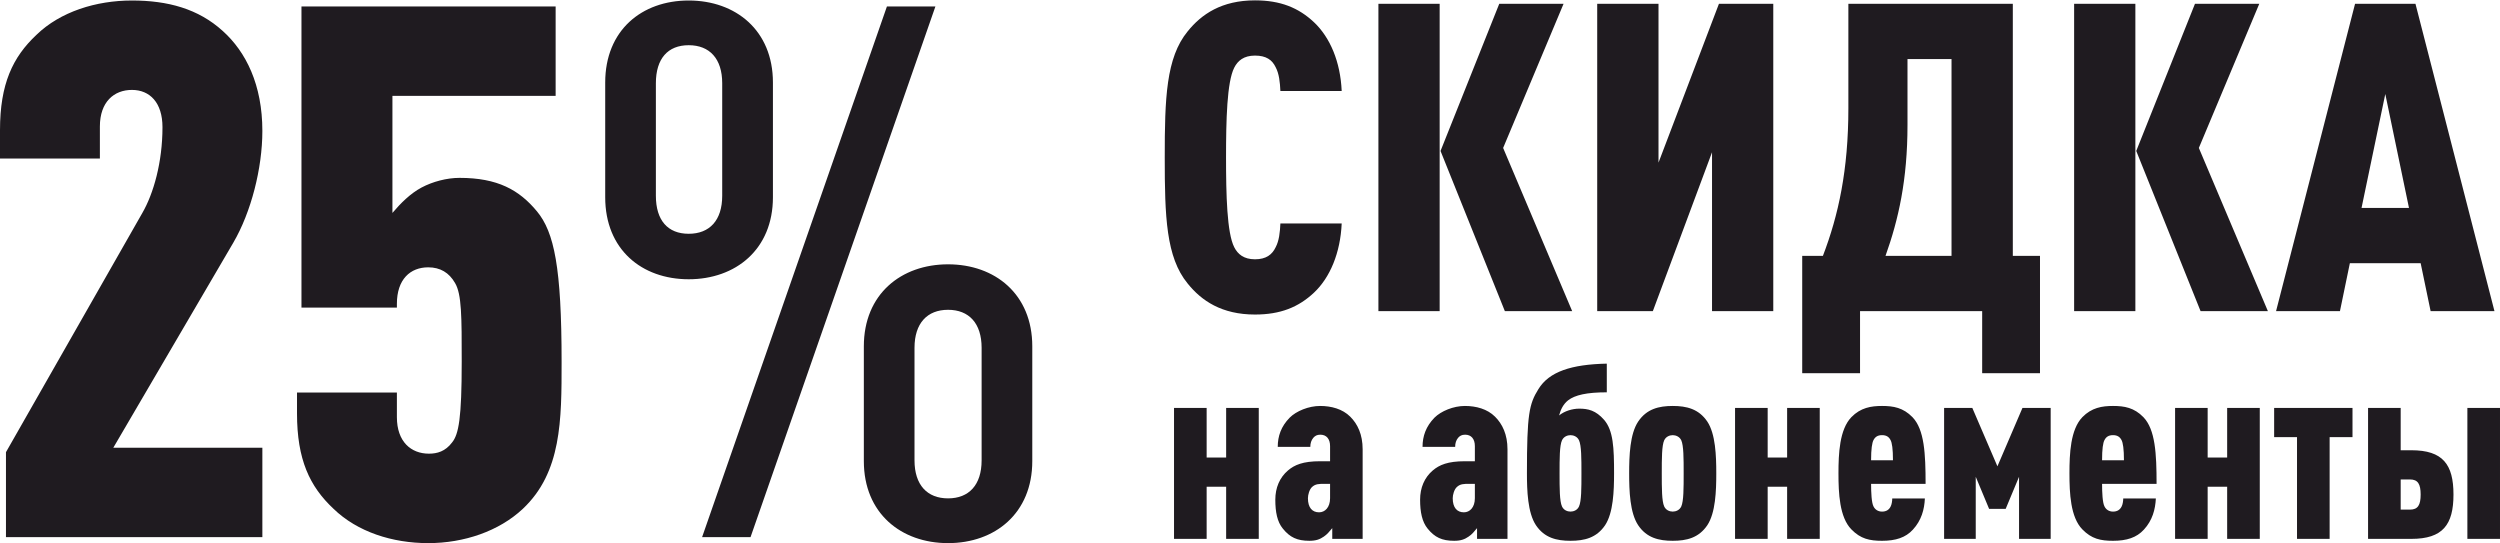 <?xml version="1.0" encoding="UTF-8"?> <svg xmlns="http://www.w3.org/2000/svg" xmlns:xlink="http://www.w3.org/1999/xlink" xmlns:xodm="http://www.corel.com/coreldraw/odm/2003" xml:space="preserve" width="483px" height="105px" version="1.1" style="shape-rendering:geometricPrecision; text-rendering:geometricPrecision; image-rendering:optimizeQuality; fill-rule:evenodd; clip-rule:evenodd" viewBox="0 0 482.06 104.66"> <defs> <style type="text/css"> .fil0 {fill:#1F1B20;fill-rule:nonzero} </style> </defs> <g id="Слой_x0020_1">  <g id="_2415183728"> <path class="fil0" d="M242.72 103.84l0 -25.25 -6.29 0 0 9.57 -3.76 0 0 -9.57 -6.29 0 0 25.25 6.29 0 0 -10.05 3.76 0 0 10.05 6.29 0zm20.03 0l0 -17.27c0,-2.87 -0.98,-4.89 -2.39,-6.29 -1.5,-1.5 -3.66,-2.07 -5.82,-2.07 -2.2,0 -4.6,0.99 -5.86,2.26 -1.65,1.68 -2.3,3.56 -2.3,5.63l6.28 0c0,-0.71 0.19,-1.27 0.57,-1.74 0.33,-0.38 0.7,-0.61 1.36,-0.61 1.17,0 1.88,0.8 1.88,2.21l0 2.91 -1.93 0c-3.28,0 -4.93,0.7 -6.19,1.78 -1.6,1.36 -2.44,3.33 -2.44,5.63 0,2.39 0.37,4.27 1.45,5.58 1.36,1.69 2.77,2.35 5.12,2.35 1.26,0 2.02,-0.28 2.77,-0.8 0.65,-0.42 1.12,-1.03 1.64,-1.64l0 2.07 5.86 0zm-6.28 -7.84c0,1.78 -0.99,2.72 -2.12,2.72 -1.31,0 -2.15,-0.89 -2.15,-2.72 0,-0.66 0.28,-1.69 0.79,-2.16 0.66,-0.61 1.36,-0.61 2.4,-0.61l1.08 0 0 2.77zm34.21 7.84l0 -17.27c0,-2.87 -0.99,-4.89 -2.4,-6.29 -1.5,-1.5 -3.66,-2.07 -5.82,-2.07 -2.2,0 -4.59,0.99 -5.86,2.26 -1.64,1.68 -2.3,3.56 -2.3,5.63l6.29 0c0,-0.71 0.18,-1.27 0.56,-1.74 0.33,-0.38 0.71,-0.61 1.36,-0.61 1.17,0 1.88,0.8 1.88,2.21l0 2.91 -1.93 0c-3.28,0 -4.92,0.7 -6.19,1.78 -1.6,1.36 -2.44,3.33 -2.44,5.63 0,2.39 0.38,4.27 1.45,5.58 1.37,1.69 2.77,2.35 5.12,2.35 1.27,0 2.02,-0.28 2.77,-0.8 0.66,-0.42 1.13,-1.03 1.64,-1.64l0 2.07 5.87 0zm-6.29 -7.84c0,1.78 -0.99,2.72 -2.11,2.72 -1.32,0 -2.16,-0.89 -2.16,-2.72 0,-0.66 0.28,-1.69 0.8,-2.16 0.65,-0.61 1.36,-0.61 2.39,-0.61l1.08 0 0 2.77zm26.84 -4.79c0,-4.93 -0.14,-8.26 -1.92,-10.32 -1.6,-1.83 -3.1,-2.16 -4.79,-2.16 -1.36,0 -2.86,0.47 -3.89,1.31 0.33,-1.22 0.84,-2.2 1.73,-2.91 1.32,-1.03 3.62,-1.55 7.47,-1.55l0 -5.53c-6.81,0.14 -11.13,1.54 -13.19,4.92 -1.79,2.87 -2.21,4.84 -2.21,16.24 0,3.29 0.14,7.6 1.74,10 1.64,2.44 3.99,3 6.66,3 2.68,0 5.02,-0.56 6.67,-3 1.59,-2.4 1.73,-6.62 1.73,-10zm-6.29 0c0,2.86 0,5.35 -0.47,6.38 -0.32,0.71 -1.03,0.99 -1.64,0.99 -0.61,0 -1.31,-0.28 -1.64,-0.99 -0.47,-1.03 -0.47,-3.52 -0.47,-6.38 0,-2.86 0,-5.35 0.47,-6.38 0.33,-0.7 1.03,-0.99 1.64,-0.99 0.61,0 1.32,0.29 1.64,0.99 0.47,1.03 0.47,3.52 0.47,6.38zm26 0c0,-3.38 -0.14,-7.6 -1.73,-9.99 -1.65,-2.44 -3.99,-3.01 -6.67,-3.01 -2.67,0 -5.02,0.57 -6.66,3.01 -1.6,2.39 -1.74,6.61 -1.74,9.99 0,3.38 0.14,7.6 1.74,10 1.64,2.44 3.99,3 6.66,3 2.68,0 5.02,-0.56 6.67,-3 1.59,-2.4 1.73,-6.62 1.73,-10zm-6.29 0c0,2.86 0,5.35 -0.46,6.38 -0.33,0.71 -1.04,0.99 -1.65,0.99 -0.61,0 -1.31,-0.28 -1.64,-0.99 -0.47,-1.03 -0.47,-3.52 -0.47,-6.38 0,-2.86 0,-5.35 0.47,-6.38 0.33,-0.7 1.03,-0.99 1.64,-0.99 0.61,0 1.32,0.29 1.65,0.99 0.46,1.03 0.46,3.52 0.46,6.38zm26.24 12.63l0 -25.25 -6.29 0 0 9.57 -3.75 0 0 -9.57 -6.29 0 0 25.25 6.29 0 0 -10.05 3.75 0 0 10.05 6.29 0zm20.41 -10.61c0,-5.82 -0.23,-10.47 -2.53,-12.86 -1.79,-1.83 -3.66,-2.16 -5.87,-2.16 -2.11,0 -4.13,0.33 -5.91,2.16 -2.3,2.39 -2.49,7.04 -2.49,10.84 0,3.8 0.19,8.45 2.49,10.8 1.78,1.83 3.52,2.2 5.91,2.2 2.63,0 4.55,-0.61 5.96,-2.16 1.64,-1.78 2.21,-3.89 2.3,-6l-6.29 0c0,0.42 -0.09,1.17 -0.33,1.59 -0.32,0.61 -0.84,0.94 -1.64,0.94 -0.8,0 -1.36,-0.42 -1.64,-0.99 -0.38,-0.7 -0.47,-2.67 -0.47,-4.36l10.51 0zm-6.29 -4.55l-4.22 0c0,-2.16 0.19,-3.38 0.47,-3.9 0.33,-0.61 0.8,-0.94 1.64,-0.94 0.85,0 1.32,0.33 1.64,0.94 0.29,0.52 0.47,1.74 0.47,3.9zm30.41 15.16l0 -25.25 -5.44 0 -4.83 11.26 -4.84 -11.26 -5.44 0 0 25.25 6.1 0 0 -11.97 2.58 6.19 3.19 0 2.58 -6.19 0 11.97 6.1 0zm20.42 -10.61c0,-5.82 -0.24,-10.47 -2.54,-12.86 -1.78,-1.83 -3.66,-2.16 -5.86,-2.16 -2.11,0 -4.13,0.33 -5.91,2.16 -2.3,2.39 -2.49,7.04 -2.49,10.84 0,3.8 0.19,8.45 2.49,10.8 1.78,1.83 3.51,2.2 5.91,2.2 2.63,0 4.55,-0.61 5.96,-2.16 1.64,-1.78 2.2,-3.89 2.3,-6l-6.29 0c0,0.42 -0.09,1.17 -0.33,1.59 -0.33,0.61 -0.84,0.94 -1.64,0.94 -0.8,0 -1.36,-0.42 -1.64,-0.99 -0.38,-0.7 -0.47,-2.67 -0.47,-4.36l10.51 0zm-6.29 -4.55l-4.22 0c0,-2.16 0.18,-3.38 0.47,-3.9 0.32,-0.61 0.79,-0.94 1.64,-0.94 0.84,0 1.31,0.33 1.64,0.94 0.28,0.52 0.47,1.74 0.47,3.9zm26.19 15.16l0 -25.25 -6.29 0 0 9.57 -3.76 0 0 -9.57 -6.28 0 0 25.25 6.28 0 0 -10.05 3.76 0 0 10.05 6.29 0zm17.88 -19.62l0 -5.63 -15.11 0 0 5.63 4.41 0 0 19.62 6.29 0 0 -19.62 4.41 0zm28.44 19.62l0 -25.25 -6.29 0 0 25.25 6.29 0zm-8.97 -8.55c0,-5.82 -2.06,-8.54 -8.12,-8.54l-2.06 0 0 -8.16 -6.29 0 0 25.25 8.35 0c6.06,0 8.12,-2.73 8.12,-8.55zm-6.33 0c0,2.02 -0.52,2.91 -2.07,2.91l-1.78 0 0 -5.82 1.78 0c1.55,0 2.07,0.9 2.07,2.91z"></path> <path class="fil0" d="M50.59 103.51l0 -17.25 -28.74 0 23.13 -39.52c3.45,-5.9 5.61,-14.38 5.61,-21.56 0,-8.91 -3.16,-15.24 -7.62,-19.26 -4.74,-4.31 -10.63,-5.89 -17.53,-5.89 -6.9,0 -13.8,2.15 -18.4,6.61 -4.6,4.31 -7.04,9.48 -7.04,18.4l0 5.46 19.26 0 0 -6.18c0,-4.75 2.73,-7.05 6.18,-7.05 3.45,0 5.89,2.45 5.89,7.19 0,6.75 -1.72,12.79 -3.88,16.53l-26.3 46.13 0 16.39 49.44 0zm38.44 -33.78c0,10.78 -0.57,13.94 -1.86,15.52 -1.3,1.73 -2.88,2.16 -4.46,2.16 -3.45,0 -6.18,-2.3 -6.18,-7.04l0 -4.75 -19.26 0 0 4.03c0,8.91 2.44,14.08 7.04,18.39 4.6,4.46 11.36,6.62 18.26,6.62 6.9,0 13.65,-2.3 18.25,-6.62 7.47,-7.04 7.47,-17.1 7.47,-28.31 0,-18.25 -1.43,-25.01 -4.74,-29.03 -3.45,-4.17 -7.62,-6.47 -14.95,-6.47 -2.44,0 -5.17,0.72 -7.33,1.87 -2.15,1.15 -4.02,3.02 -5.6,4.89l0 -22.57 31.47 0 0 -17.24 -49.01 0 0 58.06 18.4 0 0 -0.72c0,-4.74 2.59,-7.04 6.04,-7.04 2.3,0 4.02,1.01 5.17,3.02 1.29,2.15 1.29,6.46 1.29,15.23zm110.02 19.12l0 -22.14c0,-10.06 -7.19,-15.81 -16.24,-15.81 -9.05,0 -16.24,5.75 -16.24,15.81l0 22.14c0,10.06 7.19,15.81 16.24,15.81 9.05,0 16.24,-5.75 16.24,-15.81zm-50.01 -50.88l0 -22.13c0,-10.06 -7.19,-15.81 -16.24,-15.81 -9.06,0 -16.1,5.75 -16.1,15.81l0 22.13c0,10.06 7.04,15.81 16.1,15.81 9.05,0 16.24,-5.75 16.24,-15.81l0 0zm31.33 -36.79l-9.35 0 -35.64 102.33 9.34 0 35.65 -102.33zm8.91 87.52c0,4.75 -2.45,7.33 -6.47,7.33 -4.02,0 -6.47,-2.58 -6.47,-7.33l0 -21.7c0,-4.74 2.45,-7.33 6.47,-7.33 4.02,0 6.47,2.59 6.47,7.33l0 21.7zm-50.02 -51.02c0,4.75 -2.44,7.33 -6.46,7.33 -4.03,0 -6.33,-2.58 -6.33,-7.33l0 -21.7c0,-4.74 2.3,-7.33 6.33,-7.33 4.02,0 6.46,2.59 6.46,7.33l0 21.7z"></path> <path class="fil0" d="M258.71 43.02l-11.82 0c-0.08,1.67 -0.24,3.33 -0.91,4.58 -0.67,1.42 -1.83,2.33 -3.99,2.33 -2.17,0 -3.33,-1 -4,-2.33 -1.41,-2.75 -1.58,-10.15 -1.58,-17.31 0,-7.16 0.17,-14.56 1.58,-17.31 0.67,-1.33 1.83,-2.33 4,-2.33 2.16,0 3.32,0.83 3.99,2.25 0.67,1.25 0.83,2.91 0.91,4.58l11.82 0c-0.25,-5.66 -2.24,-10.32 -5.32,-13.24 -3,-2.83 -6.5,-4.24 -11.4,-4.24 -6.41,0 -10.32,2.66 -12.99,5.99 -4.16,5.08 -4.41,12.9 -4.41,24.3 0,11.4 0.25,19.23 4.41,24.3 2.67,3.33 6.58,5.99 12.99,5.99 4.9,0 8.4,-1.41 11.4,-4.24 3.08,-2.91 5.07,-7.66 5.32,-13.32zm18.89 16.9l0 -59.25 -11.81 0 0 59.25 11.81 0zm25.55 0l-13.31 -31.46 11.65 -27.79 -12.4 0 -11.32 28.37 12.4 30.88 12.98 0zm38.78 0l0 -59.25 -10.48 0 -11.65 30.62 0 -30.62 -11.82 0 0 59.25 10.73 0 11.41 -30.63 0 30.63 11.81 0zm51.43 11.98l0 -22.63 -5.24 0 0 -48.6 -31.71 0 0 20.13c0,11.91 -1.91,20.64 -4.91,28.47l-3.99 0 0 22.63 11.15 0 0 -11.98 23.55 0 0 11.98 11.15 0zm-17.06 -22.63l-12.73 0c2.5,-6.99 4.24,-14.65 4.24,-25.22l0 -12.73 8.49 0 0 37.95zm35.45 10.65l0 -59.25 -11.81 0 0 59.25 11.81 0zm25.55 0l-13.31 -31.46 11.65 -27.79 -12.4 0 -11.32 28.37 12.4 30.88 12.98 0zm43.69 0l-15.23 -59.25 -11.65 0 -15.23 59.25 12.32 0 1.91 -9.24 13.65 0 1.92 9.24 12.31 0zm-16.48 -19.89l-9.15 0 4.58 -21.97 4.57 21.97z"></path> </g> </g> </svg> 